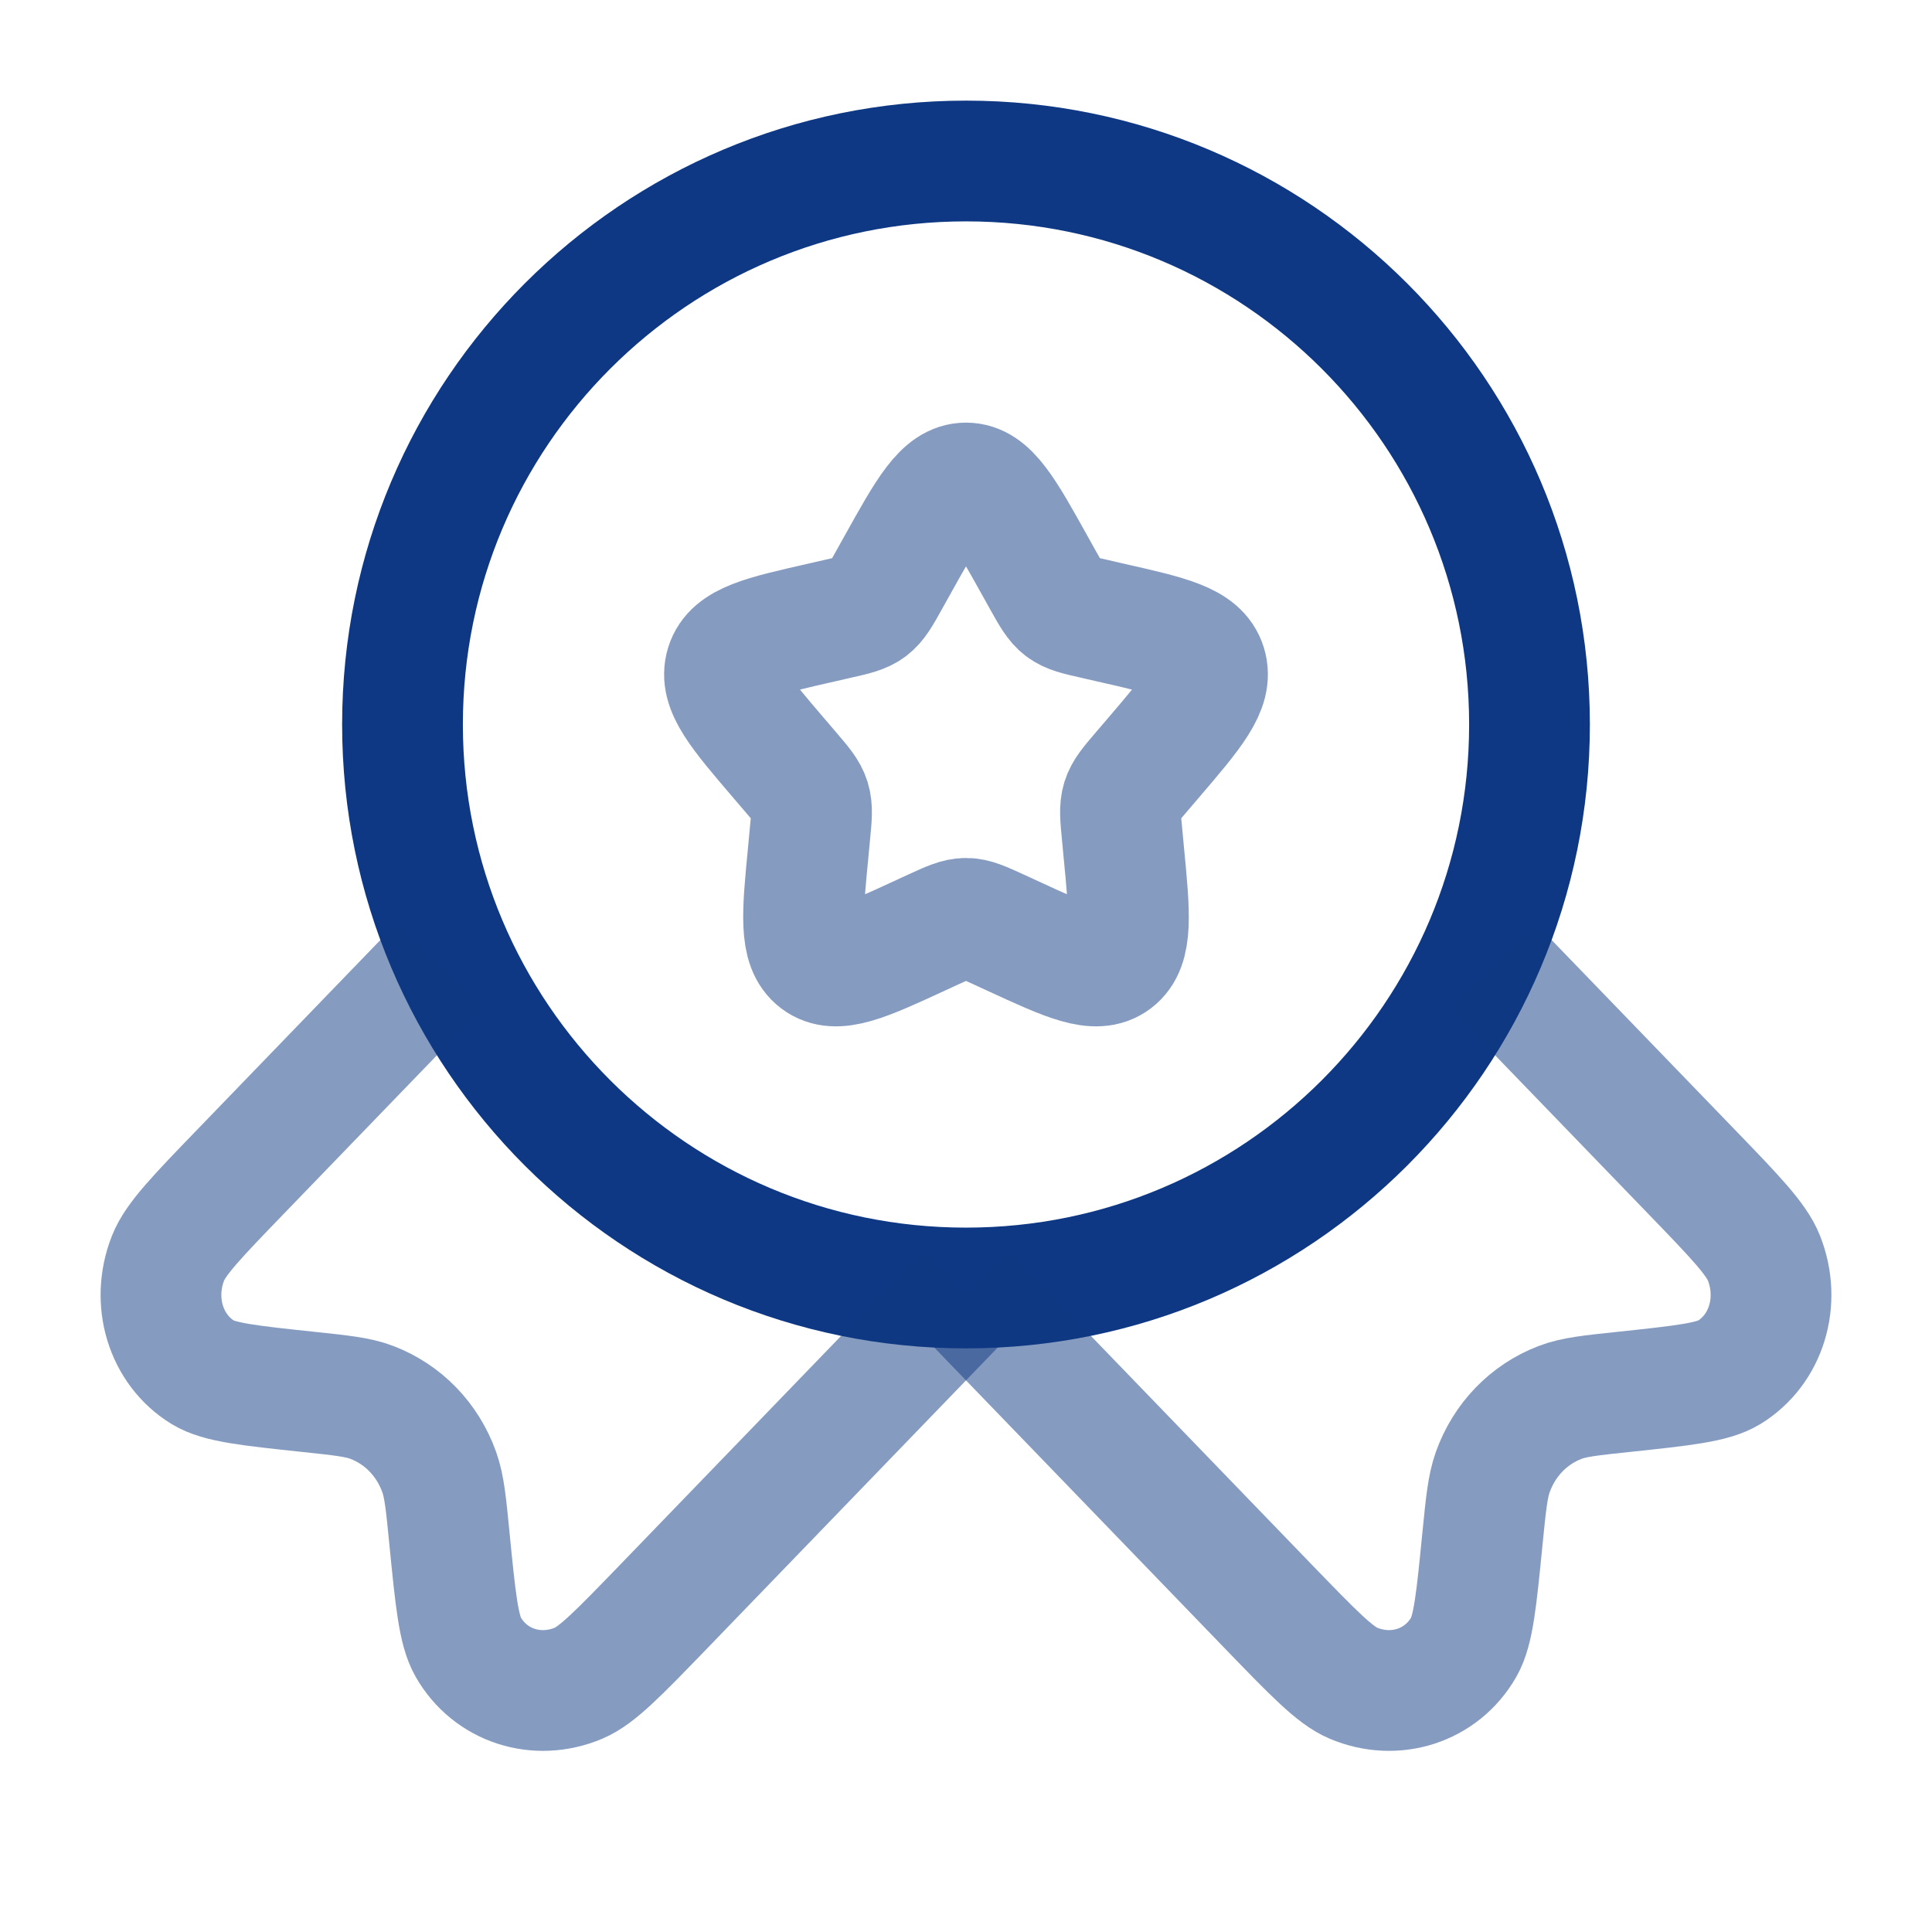 <?xml version="1.0" encoding="UTF-8"?> <svg xmlns="http://www.w3.org/2000/svg" width="800px" height="800px" viewBox="0 0 24 24" fill="none"><g id="SVGRepo_bgCarrier" stroke-width="0"></g><g id="SVGRepo_tracerCarrier" stroke-linecap="round" stroke-linejoin="round"></g><g id="SVGRepo_iconCarrier"><path opacity="0.5" d="M11.146 7.023C11.526 6.341 11.716 6 12 6C12.284 6 12.474 6.341 12.854 7.023L12.952 7.199C13.06 7.393 13.114 7.489 13.198 7.553C13.283 7.617 13.387 7.641 13.597 7.688L13.788 7.732C14.526 7.899 14.895 7.982 14.983 8.264C15.071 8.547 14.819 8.841 14.316 9.429L14.186 9.581C14.043 9.748 13.971 9.832 13.939 9.935C13.907 10.039 13.918 10.15 13.94 10.373L13.959 10.576C14.035 11.361 14.073 11.754 13.844 11.928C13.614 12.102 13.268 11.944 12.577 11.625L12.399 11.543C12.202 11.453 12.104 11.408 12 11.408C11.896 11.408 11.798 11.453 11.601 11.543L11.423 11.625C10.732 11.944 10.386 12.102 10.156 11.928C9.927 11.754 9.965 11.361 10.041 10.576L10.06 10.373C10.082 10.15 10.093 10.039 10.061 9.935C10.029 9.832 9.957 9.748 9.814 9.581L9.684 9.429C9.181 8.841 8.929 8.547 9.017 8.264C9.105 7.982 9.474 7.899 10.212 7.732L10.403 7.688C10.613 7.641 10.717 7.617 10.802 7.553C10.886 7.489 10.94 7.393 11.048 7.199L11.146 7.023Z" stroke="#0E3883" stroke-width="1.5"></path><path d="M19 9C19 12.866 15.866 16 12 16C8.134 16 5 12.866 5 9C5 5.134 8.134 2 12 2C15.866 2 19 5.134 19 9Z" stroke="#0E3883" stroke-width="1.5"></path><path opacity="0.5" d="M12 16.068L8.229 19.973C7.688 20.532 7.418 20.812 7.19 20.908C6.669 21.129 6.09 20.94 5.816 20.46C5.696 20.25 5.658 19.869 5.583 19.11C5.541 18.68 5.52 18.466 5.456 18.286C5.312 17.884 5.01 17.571 4.621 17.422C4.448 17.355 4.24 17.334 3.826 17.29C3.092 17.212 2.725 17.173 2.521 17.049C2.058 16.765 1.875 16.166 2.088 15.627C2.182 15.39 2.452 15.11 2.992 14.551L5.456 12" stroke="#0E3883" stroke-width="1.5"></path><path opacity="0.5" d="M12 16.068L15.771 19.973C16.312 20.532 16.582 20.812 16.81 20.908C17.331 21.129 17.91 20.94 18.184 20.46C18.304 20.25 18.341 19.869 18.416 19.11C18.459 18.68 18.48 18.466 18.544 18.286C18.688 17.884 18.99 17.571 19.379 17.422C19.552 17.355 19.76 17.334 20.174 17.29C20.908 17.212 21.275 17.173 21.479 17.049C21.942 16.765 22.125 16.166 21.912 15.627C21.818 15.39 21.548 15.11 21.008 14.551L18.544 12" stroke="#0E3883" stroke-width="1.5"></path></g></svg> 